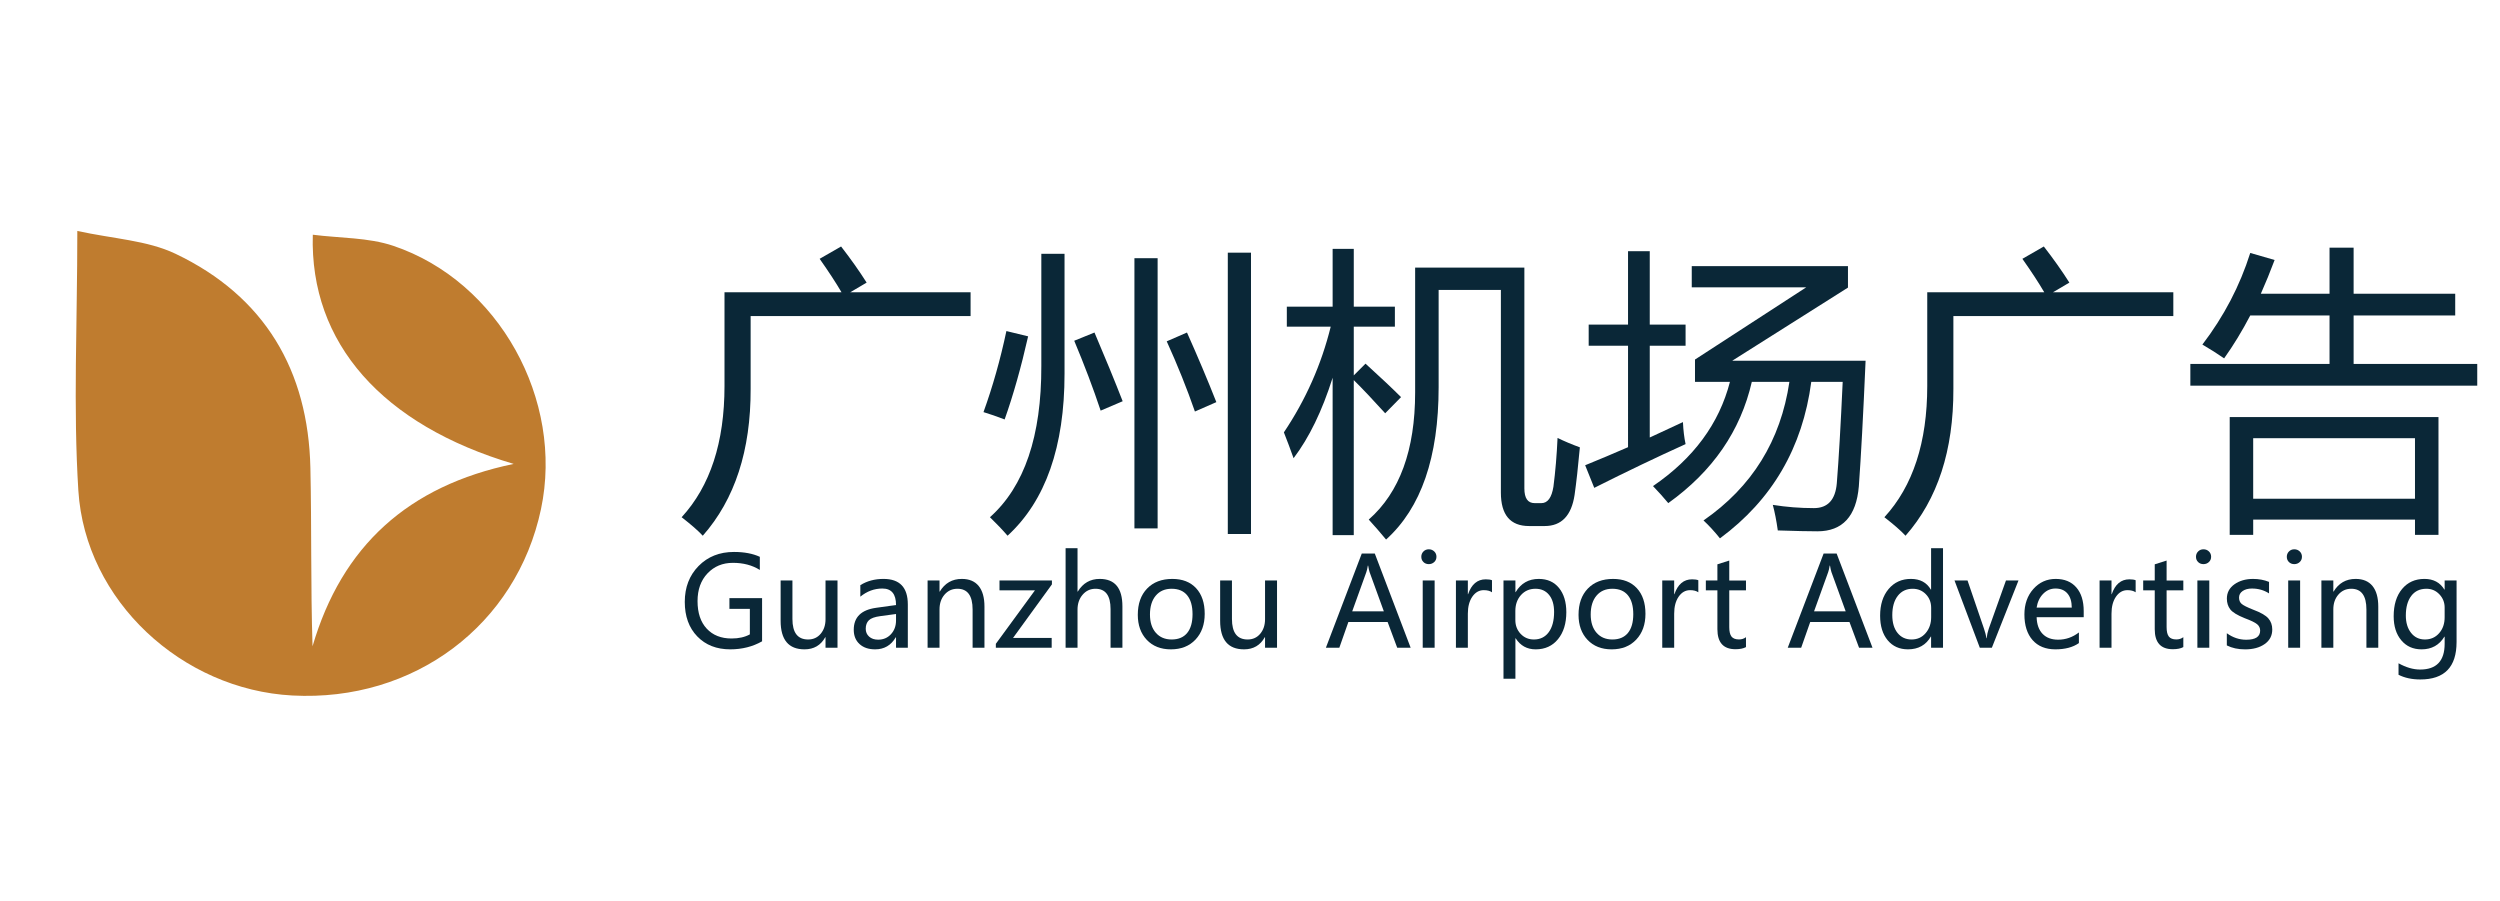 <?xml version="1.0" encoding="utf-8"?>
<!-- Generator: Adobe Illustrator 16.0.0, SVG Export Plug-In . SVG Version: 6.00 Build 0)  -->
<!DOCTYPE svg PUBLIC "-//W3C//DTD SVG 1.1//EN" "http://www.w3.org/Graphics/SVG/1.1/DTD/svg11.dtd">
<svg version="1.1" id="图层_1" xmlns="http://www.w3.org/2000/svg" xmlns:xlink="http://www.w3.org/1999/xlink" x="0px" y="0px"
	 width="291px" height="104.88px" viewBox="0 0 291 104.88" enable-background="new 0 0 291 104.88" xml:space="preserve">
<g>
	<path fill-rule="evenodd" clip-rule="evenodd" fill="#BF7C2F" d="M9,26.88c4.15,0.917,8.129,1.087,11.424,2.657
		c10.411,4.959,15.457,13.606,15.706,24.935c0.151,6.879,0.028,13.763,0.249,20.756c3.417-11.662,11.13-18.682,23.41-21.229
		C44.528,49.471,36.043,39.967,36.41,27.322c3.179,0.407,6.462,0.311,9.374,1.293c12.286,4.142,19.879,17.932,17.188,30.643
		c-2.862,13.511-14.778,22.448-28.932,21.698c-12.854-0.68-24.112-11.031-24.92-23.857C8.512,47.423,9,37.682,9,26.88z"/>
</g>
<g>
	<path fill="#0A2737" d="M84.332,34.023h13.621c-0.638-1.094-1.487-2.393-2.546-3.896l2.495-1.436
		c1.116,1.436,2.107,2.837,2.974,4.204l-1.914,1.128h14.014v2.769H87.374v8.477c0.022,7.155-1.834,12.852-5.571,17.09
		c-0.524-0.57-1.345-1.288-2.461-2.154c3.327-3.623,4.99-8.715,4.99-15.278V34.023z"/>
	<path fill="#0A2737" d="M117.145,38.535l2.529,0.615c-0.82,3.623-1.732,6.848-2.734,9.673c-0.889-0.342-1.709-0.626-2.461-0.854
		C115.549,45.006,116.438,41.862,117.145,38.535z M121.212,29.545h2.7v13.945c0,8.522-2.21,14.811-6.631,18.868
		c-0.57-0.662-1.253-1.379-2.051-2.154c4.01-3.576,6.004-9.444,5.981-17.602V29.545z M125.04,39.663l2.358-0.957
		c1.253,2.939,2.347,5.605,3.281,7.998l-2.563,1.094C127.25,45.2,126.225,42.488,125.04,39.663z M132.047,30.058h2.7v31.445h-2.7
		V30.058z M135.807,39.731l2.358-1.025c1.253,2.803,2.393,5.503,3.418,8.101l-2.495,1.094
		C138.153,45.211,137.06,42.488,135.807,39.731z M142.916,29.409h2.7v32.745h-2.7V29.409z"/>
	<path fill="#0A2737" d="M149.444,50.327c2.552-3.805,4.369-7.907,5.452-12.305h-5.11v-2.324h5.332v-6.733h2.461v6.733h4.785v2.324
		h-4.785v5.674l1.367-1.367c1.755,1.595,3.133,2.894,4.136,3.896l-1.846,1.88c-1.401-1.549-2.621-2.837-3.657-3.862V62.29h-2.461
		V43.969c-1.219,3.862-2.734,6.984-4.546,9.366C150.208,52.309,149.832,51.307,149.444,50.327z M167.457,33.75v11.313
		c0,8.158-2.04,14.071-6.118,17.739c-0.638-0.774-1.311-1.549-2.017-2.324c3.6-3.166,5.4-8.1,5.4-14.799V31.152h12.715v25.703
		c0,1.141,0.398,1.709,1.196,1.709h0.786c0.729,0,1.196-0.637,1.401-1.914c0.228-1.754,0.387-3.645,0.479-5.673
		c0.797,0.388,1.663,0.752,2.598,1.094c-0.205,2.255-0.41,4.101-0.615,5.537c-0.365,2.416-1.527,3.623-3.486,3.623h-1.812
		c-2.188,0-3.281-1.299-3.281-3.896V33.75H167.457z"/>
	<path fill="#0A2737" d="M184.513,54.155c1.651-0.672,3.315-1.373,4.99-2.103V40.244h-4.58v-2.461h4.58v-8.545h2.529v8.545h4.17
		v2.461h-4.17v10.681c1.275-0.581,2.563-1.179,3.862-1.794c0.045,0.957,0.147,1.812,0.308,2.563
		c-3.327,1.504-6.87,3.202-10.63,5.092L184.513,54.155z M210.25,33.442h-13.33v-2.461h18.184v2.495l-13.467,8.511h15.518
		c-0.273,6.312-0.536,11.188-0.786,14.629c-0.297,3.486-1.903,5.229-4.819,5.229c-1.003,0-2.541-0.033-4.614-0.102
		c-0.16-1.141-0.354-2.131-0.581-2.975c1.572,0.251,3.167,0.377,4.785,0.377c1.617,0,2.506-0.969,2.666-2.906
		c0.228-2.848,0.455-6.778,0.684-11.792h-3.657c-1.015,7.668-4.558,13.741-10.63,18.217c-0.639-0.797-1.276-1.492-1.914-2.084
		c5.65-3.908,8.983-9.286,9.998-16.133h-4.375c-1.311,5.708-4.553,10.414-9.725,14.116c-0.547-0.66-1.14-1.32-1.777-1.982
		c4.717-3.224,7.701-7.268,8.955-12.133h-4.067V41.85L210.25,33.442z"/>
	<path fill="#0A2737" d="M224.332,34.023h13.621c-0.639-1.094-1.487-2.393-2.547-3.896l2.495-1.436
		c1.116,1.436,2.107,2.837,2.974,4.204l-1.914,1.128h14.014v2.769h-25.601v8.477c0.022,7.155-1.835,12.852-5.571,17.09
		c-0.524-0.57-1.345-1.288-2.461-2.154c3.326-3.623,4.99-8.715,4.99-15.278V34.023z"/>
	<path fill="#0A2737" d="M254.957,42.363h16.201v-5.64h-9.229c-0.946,1.812-1.96,3.475-3.042,4.99
		c-0.752-0.524-1.596-1.06-2.529-1.606c2.506-3.281,4.363-6.836,5.571-10.664l2.837,0.82c-0.513,1.367-1.049,2.678-1.606,3.931
		h7.998v-5.366h2.803v5.366h11.826v2.529h-11.826v5.64h14.39v2.529h-33.394V42.363z M259.537,48.549h24.302v13.706h-2.734v-1.777
		h-18.833v1.777h-2.734V48.549z M281.104,51.01h-18.833v7.042h18.833V51.01z"/>
	<path fill="#0A2737" d="M88.707,74.649c-1.095,0.623-2.332,0.935-3.71,0.935c-1.586,0-2.864-0.501-3.834-1.505
		c-0.97-1.002-1.455-2.342-1.455-4.018c0-1.694,0.536-3.087,1.607-4.178c1.071-1.09,2.445-1.635,4.12-1.635
		c1.185,0,2.188,0.188,3.009,0.566v1.529c-0.878-0.553-1.923-0.828-3.136-0.828c-1.194,0-2.179,0.408-2.953,1.225
		s-1.161,1.893-1.161,3.229c0,1.373,0.356,2.442,1.069,3.207c0.713,0.765,1.676,1.146,2.889,1.146c0.836,0,1.546-0.16,2.131-0.48
		v-2.967h-2.379v-1.254h3.802V74.649z"/>
	<path fill="#0A2737" d="M97.486,75.399h-1.395v-1.231h-0.028c-0.524,0.944-1.329,1.416-2.415,1.416
		c-1.855,0-2.783-1.109-2.783-3.327v-4.688h1.374v4.482c0,1.59,0.608,2.385,1.826,2.385c0.604,0,1.093-0.223,1.466-0.668
		c0.373-0.447,0.56-1.01,0.56-1.689v-4.51h1.395V75.399z"/>
	<path fill="#0A2737" d="M100.141,68.114c0.779-0.486,1.678-0.729,2.698-0.729c1.888,0,2.832,0.99,2.832,2.973v5.041h-1.374v-1.211
		h-0.035c-0.543,0.931-1.343,1.396-2.4,1.396c-0.76,0-1.364-0.206-1.812-0.616s-0.673-0.965-0.673-1.664
		c0-1.463,0.866-2.314,2.599-2.555l2.322-0.326c0-1.279-0.529-1.919-1.586-1.919c-0.939,0-1.796,0.316-2.57,0.948V68.114z
		 M102.463,71.718c-0.642,0.086-1.084,0.246-1.327,0.482c-0.243,0.235-0.365,0.566-0.365,0.99c0,0.373,0.132,0.678,0.396,0.914
		s0.614,0.354,1.048,0.354c0.604,0,1.102-0.213,1.494-0.637c0.392-0.426,0.588-0.959,0.588-1.6V71.47L102.463,71.718z"/>
	<path fill="#0A2737" d="M114.591,75.399h-1.38v-4.453c0-1.609-0.588-2.414-1.763-2.414c-0.609,0-1.109,0.227-1.501,0.68
		s-0.587,1.027-0.587,1.721v4.467h-1.388v-7.83h1.388v1.295h0.028c0.59-0.986,1.446-1.479,2.57-1.479
		c0.859,0,1.513,0.274,1.961,0.824c0.448,0.55,0.672,1.352,0.672,2.404V75.399z"/>
	<path fill="#0A2737" d="M122.415,75.399h-6.499V74.94l4.552-6.225h-4.127v-1.146h6.103v0.453l-4.524,6.23h4.496V75.399z"/>
	<path fill="#0A2737" d="M130.649,75.399h-1.38v-4.502c0-1.577-0.585-2.365-1.756-2.365c-0.6,0-1.097,0.23-1.494,0.69
		s-0.595,1.04-0.595,1.737v4.439h-1.388V63.81h1.388v5.049h0.028c0.599-0.982,1.451-1.473,2.556-1.473
		c1.761,0,2.641,1.064,2.641,3.193V75.399z"/>
	<path fill="#0A2737" d="M132.44,71.569c0-1.293,0.361-2.314,1.083-3.062s1.702-1.121,2.938-1.121c1.176,0,2.097,0.359,2.765,1.079
		s1.001,1.715,1.001,2.984c0,1.237-0.356,2.235-1.069,2.995s-1.668,1.14-2.868,1.14c-1.17,0-2.105-0.368-2.804-1.104
		C132.79,73.743,132.44,72.772,132.44,71.569z M133.856,71.526c0,0.902,0.228,1.613,0.684,2.132s1.068,0.778,1.837,0.778
		c0.793,0,1.397-0.254,1.812-0.761c0.416-0.507,0.623-1.235,0.623-2.185c0-0.953-0.208-1.685-0.623-2.194
		c-0.415-0.51-1.02-0.765-1.812-0.765c-0.778,0-1.394,0.267-1.844,0.801C134.082,69.866,133.856,70.597,133.856,71.526z"/>
	<path fill="#0A2737" d="M148.646,75.399h-1.395v-1.231h-0.028c-0.524,0.944-1.329,1.416-2.415,1.416
		c-1.855,0-2.783-1.109-2.783-3.327v-4.688h1.374v4.482c0,1.59,0.608,2.385,1.826,2.385c0.604,0,1.093-0.223,1.466-0.668
		c0.373-0.447,0.56-1.01,0.56-1.689v-4.51h1.395V75.399z"/>
	<path fill="#0A2737" d="M164.201,75.399h-1.564l-1.119-3.002h-4.566l-1.055,3.002h-1.564l4.177-10.967h1.516L164.201,75.399z
		 M161.079,71.159l-1.657-4.561c-0.051-0.146-0.107-0.4-0.17-0.764h-0.035c-0.052,0.33-0.111,0.585-0.177,0.764l-1.643,4.561
		H161.079z"/>
	<path fill="#0A2737" d="M165.44,64.808c0-0.245,0.084-0.451,0.251-0.619c0.168-0.168,0.374-0.252,0.619-0.252
		c0.251,0,0.462,0.084,0.634,0.248c0.173,0.166,0.259,0.373,0.259,0.623c0,0.246-0.086,0.45-0.259,0.613
		c-0.172,0.162-0.383,0.244-0.634,0.244c-0.25,0-0.457-0.082-0.623-0.244C165.522,65.258,165.44,65.054,165.44,64.808z
		 M165.604,75.399v-7.83h1.387v7.83H165.604z"/>
	<path fill="#0A2737" d="M173.668,68.942c-0.231-0.164-0.55-0.248-0.956-0.248c-0.538,0-0.981,0.252-1.331,0.755
		c-0.349,0.503-0.523,1.165-0.523,1.985v3.965h-1.388v-7.83h1.388v1.594h0.028c0.396-1.152,1.081-1.729,2.053-1.729
		c0.316,0,0.56,0.035,0.729,0.106V68.942z"/>
	<path fill="#0A2737" d="M176.394,74.296v4.707h-1.388V67.569h1.388v1.352h0.028c0.613-1.023,1.51-1.535,2.69-1.535
		c1,0,1.785,0.35,2.354,1.051c0.569,0.701,0.854,1.642,0.854,2.822c0,1.303-0.322,2.349-0.967,3.139
		c-0.644,0.791-1.512,1.187-2.602,1.187c-1.006,0-1.782-0.43-2.329-1.288H176.394z M176.386,72.171c0,0.638,0.206,1.175,0.616,1.611
		c0.411,0.437,0.926,0.654,1.544,0.654c0.736,0,1.312-0.283,1.728-0.85c0.415-0.566,0.623-1.35,0.623-2.35
		c0-0.846-0.193-1.508-0.581-1.986c-0.387-0.479-0.915-0.719-1.586-0.719c-0.685,0-1.246,0.243-1.685,0.729
		c-0.439,0.486-0.659,1.109-0.659,1.869V72.171z"/>
	<path fill="#0A2737" d="M183.742,71.569c0-1.293,0.361-2.314,1.084-3.062c0.722-0.748,1.701-1.121,2.938-1.121
		c1.176,0,2.097,0.359,2.765,1.079s1.002,1.715,1.002,2.984c0,1.237-0.356,2.235-1.069,2.995c-0.712,0.76-1.668,1.14-2.867,1.14
		c-1.17,0-2.104-0.368-2.804-1.104C184.092,73.743,183.742,72.772,183.742,71.569z M185.158,71.526c0,0.902,0.228,1.613,0.684,2.132
		c0.455,0.519,1.067,0.778,1.837,0.778c0.793,0,1.397-0.254,1.812-0.761c0.416-0.507,0.623-1.235,0.623-2.185
		c0-0.953-0.207-1.685-0.623-2.194c-0.415-0.51-1.02-0.765-1.812-0.765c-0.778,0-1.394,0.267-1.844,0.801
		C185.384,69.866,185.158,70.597,185.158,71.526z"/>
	<path fill="#0A2737" d="M197.684,68.942c-0.231-0.164-0.55-0.248-0.956-0.248c-0.538,0-0.981,0.252-1.331,0.755
		c-0.349,0.503-0.523,1.165-0.523,1.985v3.965h-1.388v-7.83h1.388v1.594h0.028c0.396-1.152,1.081-1.729,2.053-1.729
		c0.316,0,0.56,0.035,0.729,0.106V68.942z"/>
	<path fill="#0A2737" d="M203.233,75.321c-0.302,0.166-0.71,0.248-1.225,0.248c-1.401,0-2.103-0.775-2.103-2.328v-4.525h-1.345
		v-1.146h1.345v-1.883l1.381-0.439v2.322h1.946v1.146h-1.946v4.277c0,0.514,0.087,0.883,0.262,1.104
		c0.175,0.223,0.465,0.334,0.871,0.334c0.312,0,0.583-0.088,0.813-0.263V75.321z"/>
	<path fill="#0A2737" d="M217.96,75.399h-1.564l-1.118-3.002h-4.567l-1.055,3.002h-1.564l4.177-10.967h1.516L217.96,75.399z
		 M214.838,71.159l-1.656-4.561c-0.053-0.146-0.109-0.4-0.17-0.764h-0.036c-0.052,0.33-0.11,0.585-0.177,0.764l-1.643,4.561H214.838
		z"/>
	<path fill="#0A2737" d="M226.167,75.399h-1.388v-1.303h-0.028c-0.571,0.992-1.459,1.487-2.662,1.487
		c-0.991,0-1.779-0.353-2.365-1.059c-0.585-0.706-0.878-1.657-0.878-2.856c0-1.293,0.331-2.33,0.991-3.111
		c0.661-0.781,1.524-1.172,2.592-1.172c1.066,0,1.841,0.415,2.322,1.246h0.028V63.81h1.388V75.399z M224.786,70.741
		c0-0.628-0.206-1.152-0.619-1.575s-0.922-0.634-1.526-0.634c-0.736,0-1.316,0.275-1.741,0.824c-0.425,0.551-0.638,1.3-0.638,2.248
		c0,0.873,0.204,1.564,0.612,2.071s0.952,0.761,1.632,0.761c0.671,0,1.219-0.248,1.643-0.746c0.426-0.498,0.638-1.117,0.638-1.859
		V70.741z"/>
	<path fill="#0A2737" d="M234.952,67.569l-3.101,7.83h-1.401l-2.945-7.83h1.515l1.911,5.594c0.156,0.447,0.248,0.823,0.276,1.125
		h0.036c0.047-0.396,0.129-0.762,0.247-1.098l2.004-5.621H234.952z"/>
	<path fill="#0A2737" d="M242.543,71.839h-5.479c0.023,0.836,0.252,1.48,0.687,1.936c0.434,0.456,1.04,0.684,1.819,0.684
		c0.878,0,1.683-0.281,2.414-0.842v1.238c-0.688,0.486-1.603,0.729-2.74,0.729c-1.133,0-2.017-0.358-2.651-1.076
		s-0.952-1.714-0.952-2.987c0-1.199,0.349-2.188,1.045-2.967s1.561-1.168,2.595-1.168c1.024,0,1.824,0.328,2.399,0.987
		c0.576,0.658,0.864,1.58,0.864,2.765V71.839z M241.155,70.728c-0.005-0.709-0.172-1.256-0.503-1.643
		c-0.33-0.388-0.795-0.581-1.395-0.581c-0.552,0-1.03,0.206-1.434,0.616s-0.657,0.946-0.761,1.607H241.155z"/>
	<path fill="#0A2737" d="M248.589,68.942c-0.231-0.164-0.55-0.248-0.956-0.248c-0.538,0-0.981,0.252-1.331,0.755
		c-0.349,0.503-0.523,1.165-0.523,1.985v3.965h-1.388v-7.83h1.388v1.594h0.028c0.396-1.152,1.081-1.729,2.053-1.729
		c0.316,0,0.56,0.035,0.729,0.106V68.942z"/>
	<path fill="#0A2737" d="M254.14,75.321c-0.302,0.166-0.71,0.248-1.225,0.248c-1.401,0-2.103-0.775-2.103-2.328v-4.525h-1.345
		v-1.146h1.345v-1.883l1.381-0.439v2.322h1.946v1.146h-1.946v4.277c0,0.514,0.087,0.883,0.262,1.104
		c0.175,0.223,0.465,0.334,0.871,0.334c0.312,0,0.583-0.088,0.813-0.263V75.321z"/>
	<path fill="#0A2737" d="M255.612,64.808c0-0.245,0.084-0.451,0.251-0.619c0.168-0.168,0.374-0.252,0.619-0.252
		c0.251,0,0.462,0.084,0.634,0.248c0.173,0.166,0.259,0.373,0.259,0.623c0,0.246-0.086,0.45-0.259,0.613
		c-0.172,0.162-0.383,0.244-0.634,0.244c-0.25,0-0.457-0.082-0.623-0.244C255.694,65.258,255.612,65.054,255.612,64.808z
		 M255.775,75.399v-7.83h1.387v7.83H255.775z"/>
	<path fill="#0A2737" d="M259.202,73.708c0.699,0.505,1.452,0.758,2.259,0.758c1.081,0,1.621-0.354,1.621-1.062
		c0-0.303-0.118-0.551-0.354-0.747c-0.236-0.196-0.715-0.429-1.438-0.697c-0.868-0.349-1.433-0.694-1.692-1.037
		s-0.39-0.757-0.39-1.243c0-0.693,0.294-1.249,0.882-1.667c0.588-0.417,1.312-0.626,2.17-0.626c0.666,0,1.284,0.115,1.855,0.346
		v1.339c-0.586-0.378-1.249-0.566-1.989-0.566c-0.444,0-0.806,0.097-1.084,0.29s-0.418,0.449-0.418,0.766
		c0,0.311,0.101,0.554,0.302,0.729c0.2,0.175,0.646,0.398,1.334,0.672c0.873,0.326,1.464,0.664,1.771,1.014
		c0.307,0.349,0.46,0.781,0.46,1.295c0,0.718-0.294,1.283-0.882,1.695c-0.587,0.414-1.349,0.62-2.283,0.62
		c-0.812,0-1.52-0.153-2.124-0.46V73.708z"/>
	<path fill="#0A2737" d="M266.184,64.808c0-0.245,0.084-0.451,0.251-0.619c0.168-0.168,0.374-0.252,0.619-0.252
		c0.251,0,0.462,0.084,0.634,0.248c0.173,0.166,0.259,0.373,0.259,0.623c0,0.246-0.086,0.45-0.259,0.613
		c-0.172,0.162-0.383,0.244-0.634,0.244c-0.25,0-0.457-0.082-0.623-0.244C266.266,65.258,266.184,65.054,266.184,64.808z
		 M266.347,75.399v-7.83h1.387v7.83H266.347z"/>
	<path fill="#0A2737" d="M276.832,75.399h-1.381v-4.453c0-1.609-0.588-2.414-1.764-2.414c-0.608,0-1.108,0.227-1.5,0.68
		c-0.393,0.453-0.588,1.027-0.588,1.721v4.467h-1.388v-7.83h1.388v1.295h0.028c0.59-0.986,1.446-1.479,2.569-1.479
		c0.859,0,1.514,0.274,1.962,0.824s0.673,1.352,0.673,2.404V75.399z"/>
	<path fill="#0A2737" d="M285.944,74.741c0,2.898-1.407,4.348-4.22,4.348c-0.973,0-1.817-0.182-2.535-0.545v-1.338
		c0.873,0.485,1.711,0.729,2.514,0.729c1.902,0,2.854-1,2.854-3.002v-0.828h-0.028c-0.595,0.986-1.482,1.479-2.662,1.479
		c-0.982,0-1.768-0.352-2.358-1.056c-0.59-0.703-0.885-1.635-0.885-2.796c0-1.336,0.326-2.394,0.978-3.175s1.52-1.172,2.605-1.172
		c1.043,0,1.817,0.415,2.322,1.246h0.028v-1.062h1.388V74.741z M284.557,70.741c0.005-0.604-0.198-1.123-0.609-1.558
		c-0.41-0.435-0.915-0.651-1.515-0.651c-0.756,0-1.343,0.277-1.763,0.832c-0.421,0.555-0.631,1.315-0.631,2.283
		c0,0.83,0.203,1.504,0.609,2.018c0.405,0.515,0.943,0.771,1.614,0.771c0.675,0,1.227-0.245,1.656-0.736
		c0.43-0.49,0.643-1.113,0.638-1.869V70.741z"/>
</g>
</svg>
